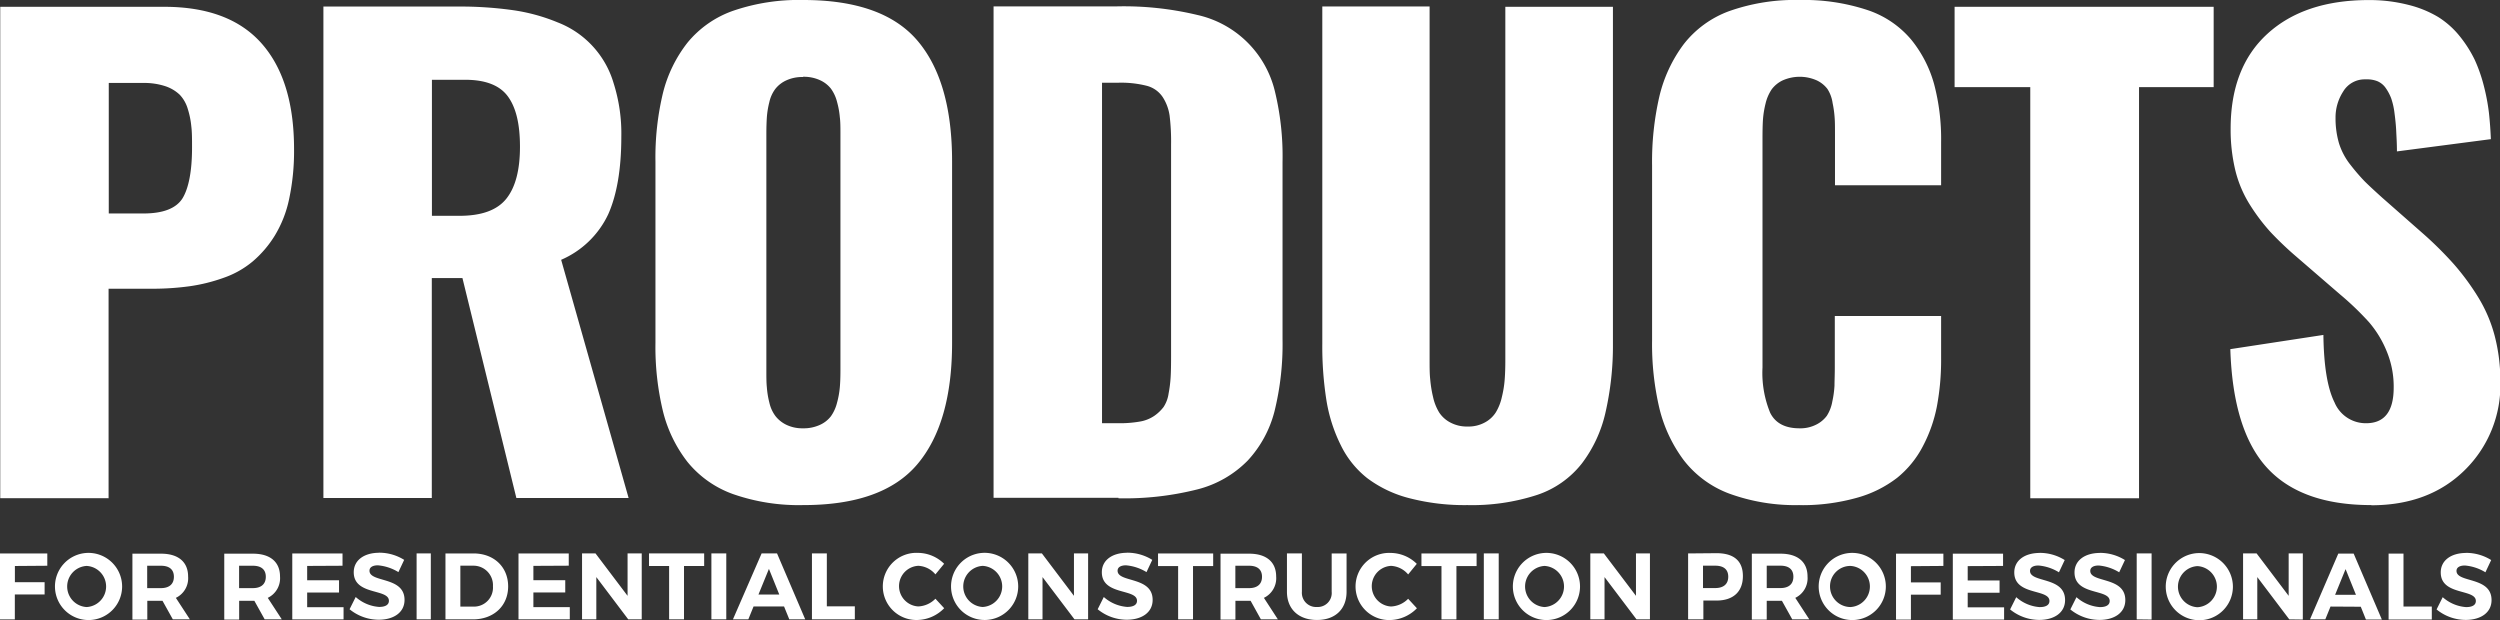 <svg id="b28de354-a065-4126-bc94-c20fc49d8ad6" data-name="Layer 1" xmlns="http://www.w3.org/2000/svg" width="408" height="101.2" viewBox="0 0 408 101.2"><rect x="0" y="0" width="408" height="101.2" fill="#333333" stroke="none"/><path d="M483,331.86q-11.42,0-17-6.08t-6-19.37l15.19-2.32q.09,7.55,1.81,11a5.52,5.52,0,0,0,5.16,3.41q4.5,0,4.5-5.81a15,15,0,0,0-1.17-6,17.19,17.19,0,0,0-2.85-4.67,47.67,47.67,0,0,0-4.74-4.55l-7.11-6.14a54.19,54.19,0,0,1-4.26-4.06,31.66,31.66,0,0,1-3.31-4.38,19.09,19.09,0,0,1-2.4-5.64,28.35,28.35,0,0,1-.77-6.82q0-10,6-15.48t16.44-5.51a25.72,25.72,0,0,1,6.51.77,17.84,17.84,0,0,1,4.93,2,14.2,14.2,0,0,1,3.54,3.17,20,20,0,0,1,2.42,3.82,25.24,25.24,0,0,1,1.5,4.31,33.4,33.4,0,0,1,.82,4.38c.14,1.32.25,2.74.31,4.25l-15.33,2c0-1.36-.08-2.48-.12-3.37s-.14-1.83-.27-2.83a11.87,11.87,0,0,0-.53-2.41,7.61,7.61,0,0,0-.9-1.72,3.15,3.15,0,0,0-1.4-1.14,4.58,4.58,0,0,0-1.73-.29h-.28a4.08,4.08,0,0,0-3.55,2,7.76,7.76,0,0,0-1.24,4.28,14.45,14.45,0,0,0,.56,4.14,10.91,10.91,0,0,0,1.93,3.6,32,32,0,0,0,2.25,2.61c.58.58,1.55,1.49,2.91,2.71l6.82,6a59.31,59.31,0,0,1,4.83,4.81,39.62,39.62,0,0,1,3.87,5.23,23.34,23.34,0,0,1,2.79,6.43,29.28,29.28,0,0,1,.94,7.52,19.44,19.44,0,0,1-5.81,14.44q-5.81,5.73-15.23,5.74M227.06,262a6.18,6.18,0,0,0-2.73.55,4.78,4.78,0,0,0-1.76,1.36,5.53,5.53,0,0,0-1,2.17,14.28,14.28,0,0,0-.41,2.49c-.05.75-.08,1.68-.08,2.81V309.8c0,1.13,0,2.07.08,2.83a14.33,14.33,0,0,0,.41,2.51,5.75,5.75,0,0,0,1,2.2,5,5,0,0,0,1.76,1.41,6,6,0,0,0,2.73.58,6.32,6.32,0,0,0,2.76-.56,4.69,4.69,0,0,0,1.79-1.4,6.5,6.5,0,0,0,1-2.2,14.26,14.26,0,0,0,.46-2.54c.07-.79.1-1.74.1-2.83V271.34c0-1.06,0-2-.1-2.78a13.76,13.76,0,0,0-.46-2.52,6.22,6.22,0,0,0-1-2.15,4.75,4.75,0,0,0-1.79-1.38,6.32,6.32,0,0,0-2.76-.55m48.8,1v55.54h2.71a19,19,0,0,0,3.46-.27,5.92,5.92,0,0,0,2.37-.94,6.66,6.66,0,0,0,1.5-1.43,5.37,5.37,0,0,0,.82-2.18,21.12,21.12,0,0,0,.34-2.71c.05-.85.07-2,.07-3.45V273a34.8,34.8,0,0,0-.24-4.7,7.56,7.56,0,0,0-1.11-3,4.48,4.48,0,0,0-2.59-1.86,17,17,0,0,0-4.67-.51h-2.66m-109.36-.48v22.2H171c3.62,0,6.16-.93,7.65-2.8s2.22-4.69,2.22-8.47-.67-6.46-2-8.25-3.65-2.68-6.94-2.68H166.5m-52.74.53v21.29h5.65q4.8,0,6.37-2.45c1-1.62,1.57-4.39,1.57-8.29,0-1.39,0-2.55-.12-3.49a13.61,13.61,0,0,0-.58-2.85,5.68,5.68,0,0,0-1.31-2.3A6.3,6.3,0,0,0,123,263.5a11,11,0,0,0-3.62-.53h-5.61m0,67.77H96.05v-80.2H122.8q10.63,0,15.92,6T144,273.81a37.42,37.42,0,0,1-.8,8.08,18.9,18.9,0,0,1-2.35,6,17.69,17.69,0,0,1-3.58,4.19,15.05,15.05,0,0,1-4.74,2.68,27.9,27.9,0,0,1-5.54,1.38,44.25,44.25,0,0,1-6.26.41h-7v34.15m84.86,0H180.28l-8.8-35.89h-5v35.89H148.79v-80.2h21.87a61.74,61.74,0,0,1,9,.58,30.2,30.2,0,0,1,7.35,2,15.23,15.23,0,0,1,9.14,9.92,27.17,27.17,0,0,1,1.26,8.71q0,7.88-2.13,12.67a15.08,15.08,0,0,1-7.69,7.45l11,38.84m0,0h0m79.95,0H258.16v-80.2h20.17a51.46,51.46,0,0,1,13.08,1.4,16.77,16.77,0,0,1,12.65,12.41,44.88,44.88,0,0,1,1.26,11.59v28.92A45.67,45.67,0,0,1,304,316.59a18.57,18.57,0,0,1-4.36,8,17.51,17.51,0,0,1-8.22,4.71,48.26,48.26,0,0,1-12.89,1.45m166.53,0H427.35V263.65H415V250.54h42.28v13.11H445.1v67.09m-218,1.12a32.52,32.52,0,0,1-11.39-1.77,16.92,16.92,0,0,1-7.5-5.27,22.06,22.06,0,0,1-4-8.25,44.86,44.86,0,0,1-1.23-11.17V275.79a44.83,44.83,0,0,1,1.23-11.2,21.83,21.83,0,0,1,4-8.2,16.83,16.83,0,0,1,7.5-5.22,33,33,0,0,1,11.39-1.74q13,0,18.65,6.65t5.64,19.71V305.4q0,13.05-5.64,19.76t-18.65,6.7m108.42,0a35.79,35.79,0,0,1-9.56-1.14,19.47,19.47,0,0,1-6.77-3.22,15.41,15.41,0,0,1-4.35-5.39,25.47,25.47,0,0,1-2.35-7.31,56.38,56.38,0,0,1-.68-9.31v-55h17.51V308.1c0,1.26,0,2.33.1,3.22a19.44,19.44,0,0,0,.46,2.88,8.21,8.21,0,0,0,1,2.54,4.85,4.85,0,0,0,1.82,1.64,5.72,5.72,0,0,0,2.83.66,5.58,5.58,0,0,0,2.8-.66,4.83,4.83,0,0,0,1.79-1.64,8.21,8.21,0,0,0,1-2.54,17.18,17.18,0,0,0,.46-2.9c.07-.91.1-2,.1-3.2V250.54h17.56v55A48.87,48.87,0,0,1,358,316.86a21.59,21.59,0,0,1-3.8,8.17,15.49,15.49,0,0,1-7.3,5.16,34.25,34.25,0,0,1-11.46,1.67m54.24,0A31.4,31.4,0,0,1,378.26,330a16.82,16.82,0,0,1-7.48-5.49,23.35,23.35,0,0,1-3.94-8.37A45.64,45.64,0,0,1,365.63,305V276.42a47.25,47.25,0,0,1,1.21-11.34,23.12,23.12,0,0,1,3.94-8.42,16.64,16.64,0,0,1,7.45-5.42,32.14,32.14,0,0,1,11.49-1.81,33,33,0,0,1,11.06,1.64,15.87,15.87,0,0,1,7.15,4.84,19.9,19.9,0,0,1,3.73,7.26,35,35,0,0,1,1.14,9.43v7.06H395.48v-8.08c0-1.26,0-2.21-.05-2.85a17.38,17.38,0,0,0-.34-2.49,5.68,5.68,0,0,0-.85-2.3,4.71,4.71,0,0,0-1.71-1.38,6.86,6.86,0,0,0-5.61,0,4.84,4.84,0,0,0-1.77,1.45,7.1,7.1,0,0,0-1,2.32,15.52,15.52,0,0,0-.43,2.69c-.05.81-.07,1.81-.07,3v37.39a17.12,17.12,0,0,0,1.25,7.38q1.26,2.54,4.79,2.54a5.69,5.69,0,0,0,2.74-.61,4.83,4.83,0,0,0,1.71-1.42,6.29,6.29,0,0,0,.9-2.33,16.13,16.13,0,0,0,.36-2.61c0-.74.05-1.72.05-2.95V301H412.8v6.92a41.08,41.08,0,0,1-.68,7.79,23.5,23.5,0,0,1-2.3,6.55,16.22,16.22,0,0,1-4.21,5.16,19,19,0,0,1-6.6,3.26,32.9,32.9,0,0,1-9.29,1.19" transform="translate(-96.01 -249.43)" fill="#fff"/><path d="M103.73,341.76l0-2H96v10.76h2.43v-4.07h4.86v-2H98.44v-2.65Zm6.42-2.09a5.48,5.48,0,1,0,5.79,5.46,5.49,5.49,0,0,0-5.79-5.46Zm0,2.12a3.36,3.36,0,0,1,0,6.71,3.36,3.36,0,0,1,0-6.71Zm14.07,8.72H127L124.71,347a3.54,3.54,0,0,0,2-3.48c0-2.38-1.6-3.73-4.41-3.73h-4.68v10.76h2.43v-3.07h2.48l1.71,3.07Zm-4.19-5.1v-3.65h2.25c1.34,0,2.11.6,2.11,1.8s-.77,1.85-2.11,1.85Zm19.19,5.1H142L139.71,347a3.55,3.55,0,0,0,2-3.48c0-2.38-1.6-3.73-4.42-3.73h-4.68v10.76h2.43v-3.07h2.48l1.71,3.07Zm-4.19-5.1v-3.65h2.25c1.34,0,2.11.6,2.11,1.8s-.77,1.85-2.11,1.85Zm16.88-3.65v-2h-8.2v10.76h8.37v-2h-5.94v-2.39h5.2v-2h-5.2v-2.34Zm6-2.12c-2.49,0-4.17,1.23-4.17,3.18,0,3.82,5.74,2.63,5.74,4.66,0,.67-.6,1-1.6,1a6.43,6.43,0,0,1-3.82-1.62l-1,2a7.54,7.54,0,0,0,4.76,1.71c2.38,0,4.21-1.14,4.21-3.24,0-3.88-5.72-2.77-5.72-4.76,0-.58.55-.88,1.37-.88a7.6,7.6,0,0,1,3.35,1.11l.94-2a7.67,7.67,0,0,0-4.09-1.17Zm8.41,10.87V339.75H164v10.76Zm2.39-10.76v10.76h4.48c3.4,0,5.75-2.21,5.75-5.38s-2.32-5.38-5.66-5.38Zm2.43,2h2.09a3.18,3.18,0,0,1,3.23,3.36,3.1,3.1,0,0,1-3.12,3.32h-2.2v-6.68Zm17.69,0v-2h-8.2v10.76h8.37v-2h-5.94v-2.39h5.2v-2h-5.2v-2.34Zm11.91,8.75V339.75h-2.31v6.92l-5.23-6.92H191v10.76h2.33v-6.9l5.21,6.9Zm10.19-8.7v-2.06h-9v2.06h3.28v8.7h2.43v-8.7Zm3.61,8.7V339.75h-2.43v10.76Zm9.43-2.09.85,2.09h2.6l-4.6-10.76h-2.51l-4.68,10.76h2.51l.85-2.09Zm-.78-1.95h-3.4l1.71-4.19,1.69,4.19Zm7.76,1.92v-8.64h-2.43v10.76h7v-2.12Zm14.89-8.72a5.48,5.48,0,1,0-.09,10.95,6.27,6.27,0,0,0,4.35-1.92l-1.43-1.55a4.15,4.15,0,0,1-2.8,1.26,3.32,3.32,0,0,1,0-6.63,3.87,3.87,0,0,1,2.8,1.4l1.42-1.73a6.13,6.13,0,0,0-4.25-1.78Zm10.55,0a5.48,5.48,0,1,0,5.79,5.46,5.49,5.49,0,0,0-5.79-5.46Zm0,2.12a3.36,3.36,0,0,1,0,6.71,3.36,3.36,0,0,1,0-6.71Zm17.2,8.72V339.75h-2.31v6.92l-5.23-6.92h-2.22v10.76h2.32v-6.9l5.22,6.9ZM280,339.64c-2.5,0-4.17,1.23-4.17,3.18,0,3.82,5.74,2.63,5.74,4.66,0,.67-.61,1-1.61,1a6.43,6.43,0,0,1-3.81-1.62l-1,2a7.51,7.51,0,0,0,4.75,1.71c2.39,0,4.22-1.14,4.22-3.24,0-3.88-5.72-2.77-5.72-4.76,0-.58.55-.88,1.37-.88a7.6,7.6,0,0,1,3.35,1.11l.94-2a7.7,7.7,0,0,0-4.09-1.17Zm14,2.17v-2.06h-9v2.06h3.28v8.7h2.43v-8.7Zm7.8,8.7h2.76L302.28,347a3.55,3.55,0,0,0,2-3.48c0-2.38-1.6-3.73-4.41-3.73H295.2v10.76h2.43v-3.07h2.48l1.7,3.07Zm-4.18-5.1v-3.65h2.25c1.33,0,2.1.6,2.1,1.8s-.77,1.85-2.1,1.85Zm18.15-5.66h-2.43V346a2.28,2.28,0,0,1-2.4,2.49,2.32,2.32,0,0,1-2.46-2.49v-6.26h-2.44V346c0,2.84,1.91,4.61,4.9,4.61s4.83-1.77,4.83-4.61v-6.26Zm7.22-.08a5.48,5.48,0,1,0-.09,10.95,6.31,6.31,0,0,0,4.35-1.92l-1.43-1.55a4.15,4.15,0,0,1-2.8,1.26,3.32,3.32,0,0,1,0-6.63,3.89,3.89,0,0,1,2.8,1.4l1.41-1.73a6.12,6.12,0,0,0-4.24-1.78Zm14,2.14v-2.06h-9v2.06h3.27v8.7h2.44v-8.7Zm3.61,8.7V339.75h-2.43v10.76Zm7.48-10.84a5.48,5.48,0,1,0,5.79,5.46,5.49,5.49,0,0,0-5.79-5.46Zm0,2.12a3.36,3.36,0,0,1,0,6.71,3.36,3.36,0,0,1,0-6.71Zm17.2,8.72V339.75H363v6.92l-5.24-6.92h-2.21v10.76h2.32v-6.9l5.22,6.9Zm6.23-10.76v10.76H374v-3.07h2.14c2.74,0,4.31-1.45,4.31-4s-1.57-3.73-4.31-3.73Zm2.43,2h2c1.35,0,2.12.6,2.12,1.8s-.77,1.85-2.12,1.85h-2v-3.65Zm14.59,8.75h2.75L389,347a3.55,3.55,0,0,0,2-3.48c0-2.38-1.6-3.73-4.41-3.73h-4.68v10.76h2.43v-3.07h2.48l1.71,3.07Zm-4.19-5.1v-3.65h2.25c1.34,0,2.1.6,2.1,1.8s-.76,1.85-2.1,1.85ZM398,339.67a5.48,5.48,0,1,0,5.78,5.46,5.49,5.49,0,0,0-5.78-5.46Zm0,2.12a3.36,3.36,0,0,1,0,6.71,3.36,3.36,0,0,1-3.33-3.37,3.32,3.32,0,0,1,3.33-3.34Zm15.17,0v-2h-7.73v10.76h2.43v-4.07h4.86v-2h-4.86v-2.65Zm9.74,0v-2h-8.2v10.76h8.37v-2h-5.94v-2.39h5.2v-2h-5.2v-2.34Zm6-2.12c-2.49,0-4.17,1.23-4.17,3.18,0,3.82,5.74,2.63,5.74,4.66,0,.67-.6,1-1.6,1a6.43,6.43,0,0,1-3.82-1.62l-1,2a7.54,7.54,0,0,0,4.76,1.71c2.38,0,4.21-1.14,4.21-3.24,0-3.88-5.72-2.77-5.72-4.76,0-.58.55-.88,1.37-.88a7.56,7.56,0,0,1,3.35,1.11l.94-2a7.65,7.65,0,0,0-4.09-1.17Zm9.83,0c-2.49,0-4.17,1.23-4.17,3.18,0,3.82,5.74,2.63,5.74,4.66,0,.67-.6,1-1.6,1a6.43,6.43,0,0,1-3.82-1.62l-1,2a7.54,7.54,0,0,0,4.76,1.71c2.38,0,4.21-1.14,4.21-3.24,0-3.88-5.72-2.77-5.72-4.76,0-.58.55-.88,1.37-.88a7.6,7.6,0,0,1,3.35,1.11l.94-2a7.67,7.67,0,0,0-4.09-1.17Zm8.41,10.87V339.75h-2.43v10.76Zm7.48-10.84a5.48,5.48,0,1,0,5.79,5.46,5.5,5.5,0,0,0-5.79-5.46Zm0,2.12a3.36,3.36,0,0,1,0,6.71,3.36,3.36,0,0,1,0-6.71Zm17.2,8.72V339.75h-2.31v6.92l-5.23-6.92h-2.21v10.76h2.32v-6.9l5.22,6.9Zm9.46-2.09.84,2.09h2.6l-4.6-10.76h-2.51L473,350.51h2.5l.85-2.09Zm-.79-1.95h-3.4l1.71-4.19,1.69,4.19Zm7.76,1.92v-8.64h-2.43v10.76h7.05v-2.12Zm10.25-8.75c-2.5,0-4.17,1.23-4.17,3.18,0,3.82,5.73,2.63,5.73,4.66,0,.67-.59,1-1.6,1a6.43,6.43,0,0,1-3.81-1.62l-1,2a7.53,7.53,0,0,0,4.75,1.71c2.39,0,4.22-1.14,4.22-3.24,0-3.88-5.72-2.77-5.72-4.76,0-.58.55-.88,1.37-.88a7.6,7.6,0,0,1,3.35,1.11l.94-2a7.7,7.7,0,0,0-4.09-1.17Z" transform="translate(-96.01 -249.43)" fill="#fff"/></svg>